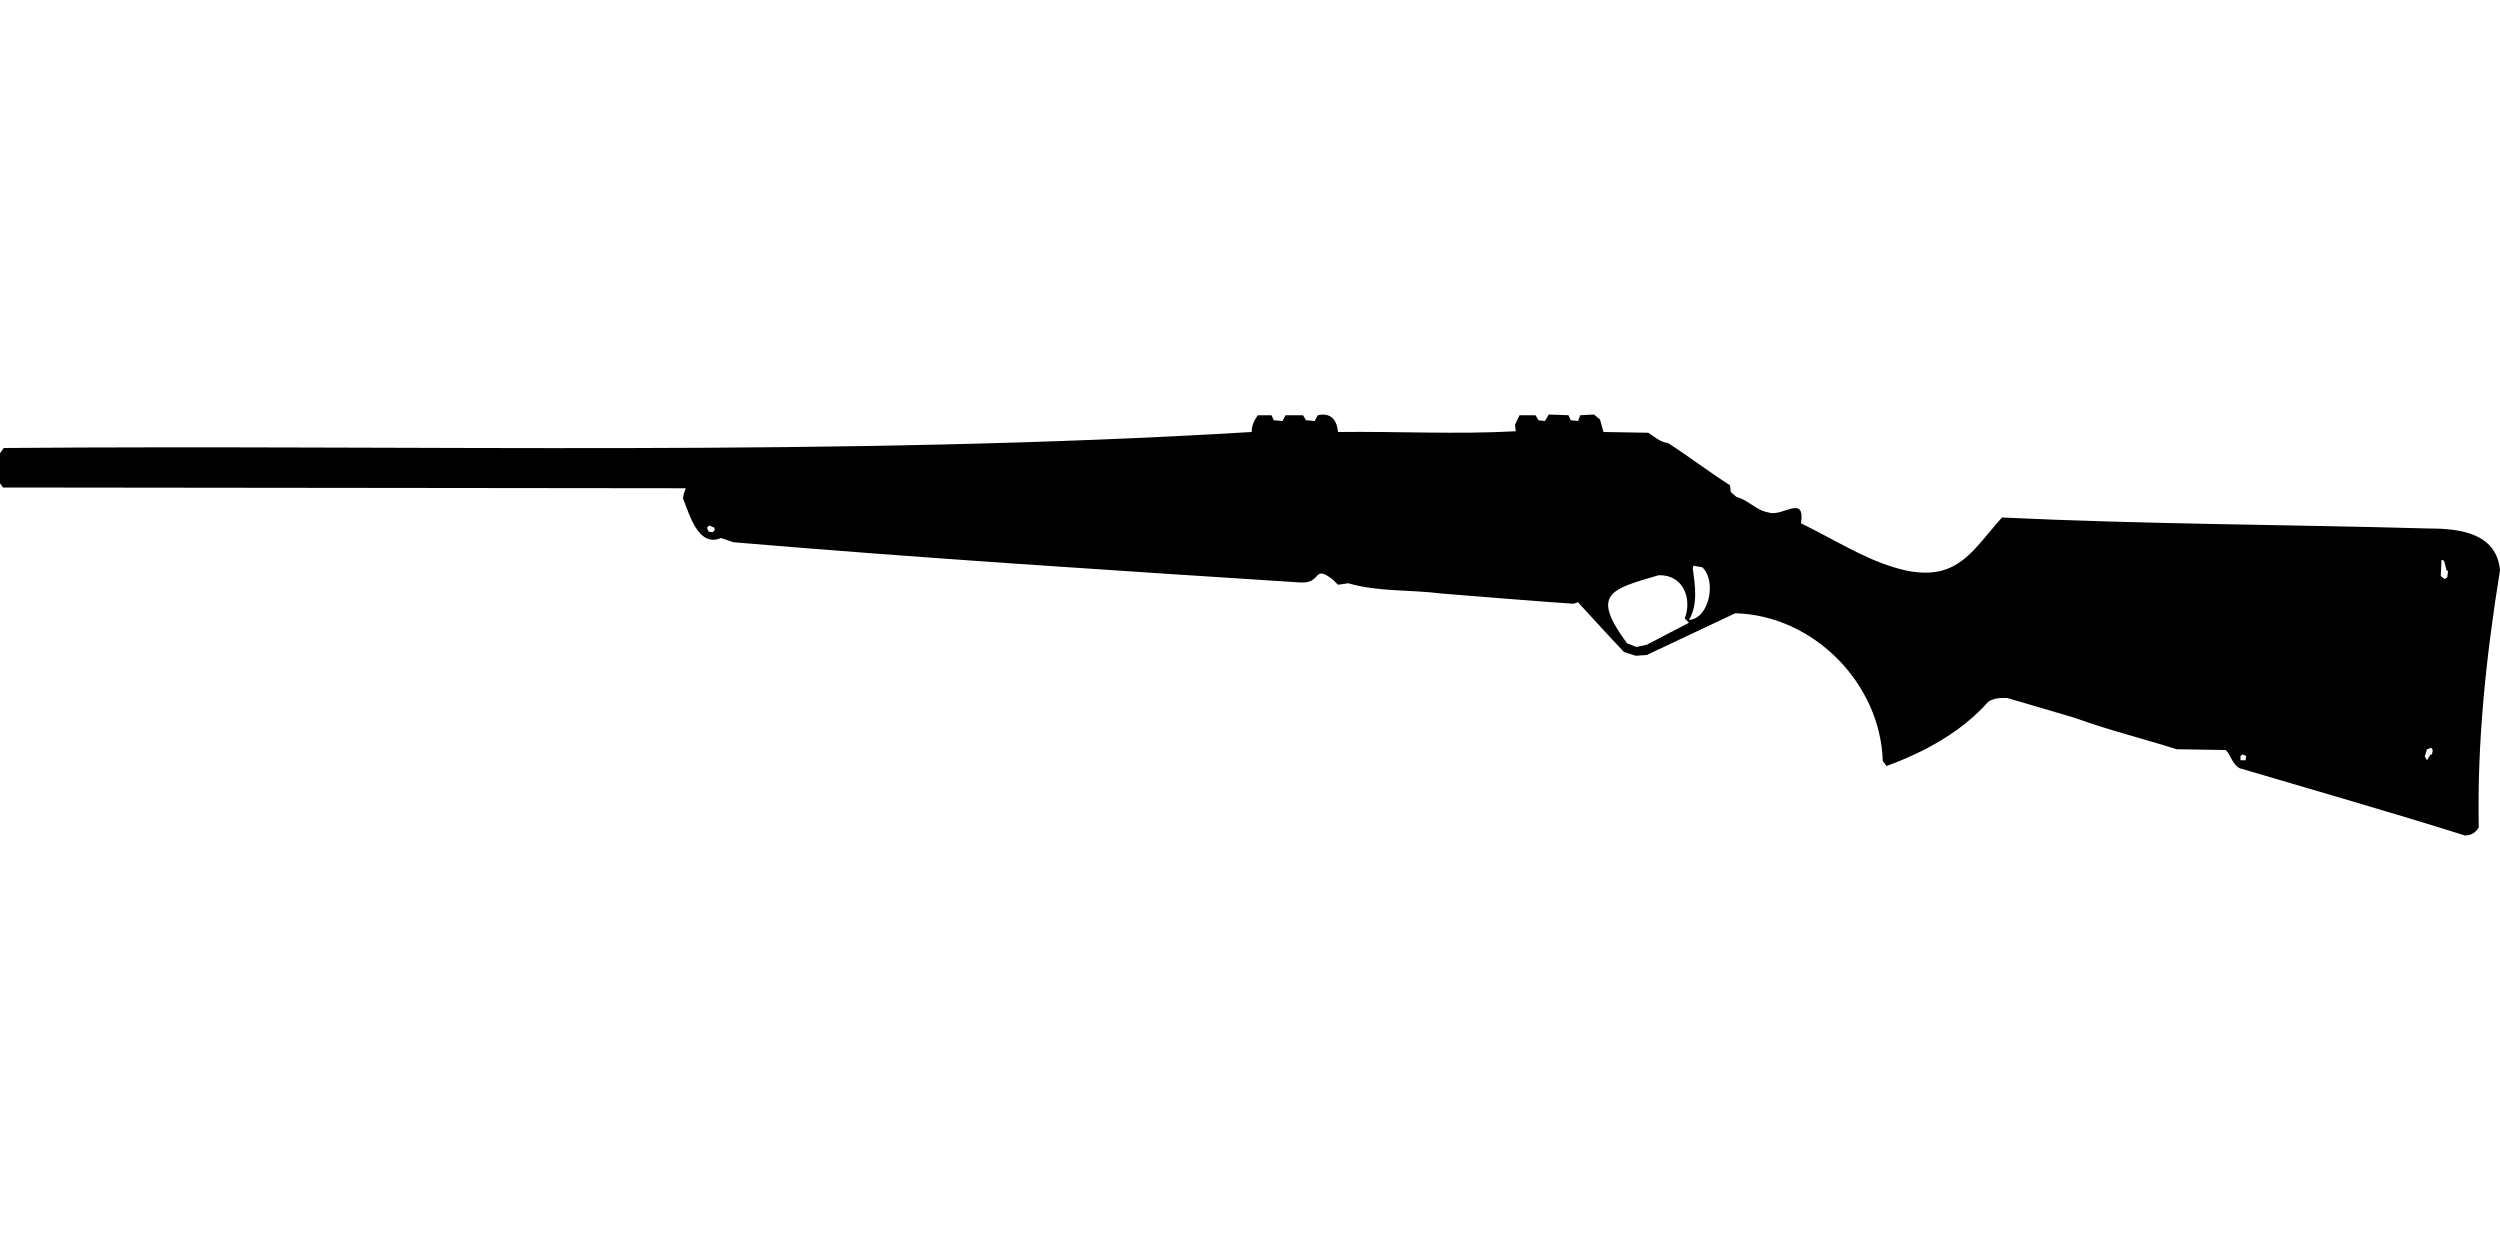 <?xml version="1.0" encoding="UTF-8"?>
<!DOCTYPE svg PUBLIC "-//W3C//DTD SVG 1.1//EN" "http://www.w3.org/Graphics/SVG/1.1/DTD/svg11.dtd">
<svg xmlns="http://www.w3.org/2000/svg" width="1000" height="500" version="1.1" viewBox="0 0 1000 500">
<path d="M503.1,166.1C501.7,168.2 500.6,170.2 500.7,172.8C334.5,182.8 167.9,177.8 1.5,179.2L0,181.3L0,193.3L1.2,195L274.3,195.3L273.5,197.6L273.2,199.4C275.8,205.6 279.2,219.1 288.4,215.2L293.4,216.9C369,223.3 444.6,228.1 520.3,233C529,233.4 525,225.5 533.2,231.9L535.2,233.9L539.3,233.3C551.2,236.8 564.2,235.8 576.5,237.4C594.1,238.8 611.8,240.3 629.4,241.5L631.2,240.9C637.3,247.5 643.4,254.3 649.6,260.8L654.3,262.3L658.7,262L694.1,245.3C725.4,246.1 752.2,273.4 753.1,304.4L754.6,306.4C769.7,300.9 784.6,292.8 795.3,280.7C797.7,279.2 800.1,279.1 802.9,279.2L829.8,287.1C843.2,292 857.1,295.4 870.7,299.7L890.3,300C892.5,302.3 892.8,305.6 895.9,307.3C926,316.2 956.1,324.8 986,334.2C988.7,334.1 990,333.2 991.5,331C990.8,296.5 994.5,262.1 1000,228.1C998.6,213.1 983.7,211.4 971.6,211.4C914.7,209.8 857.7,209.7 800.8,207C789.3,219.7 783.5,232.1 763.4,228.4C749.9,225.7 737.8,218.2 725.7,212L720.4,209.3C722.2,197.5 712.8,206.9 707.5,205C702.4,204.2 699.4,200 694.6,198.8L692.3,196.8L692,194.1C683.5,188.7 675.6,182.6 667.2,177.2C664,176.9 661.8,174.6 659.3,173.1L641.4,172.8L640,167.8L637.6,165.8L632.1,166.1L631.2,168.4L628.3,168.1L627.4,166.1L619.5,165.8L618,168.4L615.4,168.1L614.2,166.1L607.8,166.1L606,169.9L606.3,172.5C582.7,173.8 558.9,172.5 535.2,172.8C534.8,167.9 532.2,164.9 527.1,166.1L525.9,168.4L522.4,168.1L521.2,166.1L514.2,166.1L513,168.4L509.5,168.1L508.6,166.1L508.6,166.1ZM283.7,210.2L285.8,211.1L285.8,212.3L284.9,212.9L283.4,212.6L282.8,211.1L282.8,211.1ZM976.6,224L977.2,224L977.8,224.8L978.6,228.1L979.2,228.4L978.9,231L977.8,231.6L976.3,230.4L976.3,230.4ZM677.4,226.3L680.9,226.9C686.7,232.2 683.8,247.4 675.6,248C679.3,241.6 678,234.1 677.1,227.2L677.1,227.2ZM663.4,230.1C673.1,229.7 677,239.2 673.9,247.4L675.6,249.1L658.7,257.9L654.6,258.8L650.8,257.3C636.3,237.6 643.9,235.8 663.4,230.1ZM972.5,299.1L973.1,300L972.8,301.8L972.2,301.8L970.8,304.1L969.9,302.6L970.8,299.7L970.8,299.7ZM897,301.8L898.5,302.4L898.2,304.1L896.2,304.1L896.2,302.4L896.2,302.4Z"/>
</svg>
